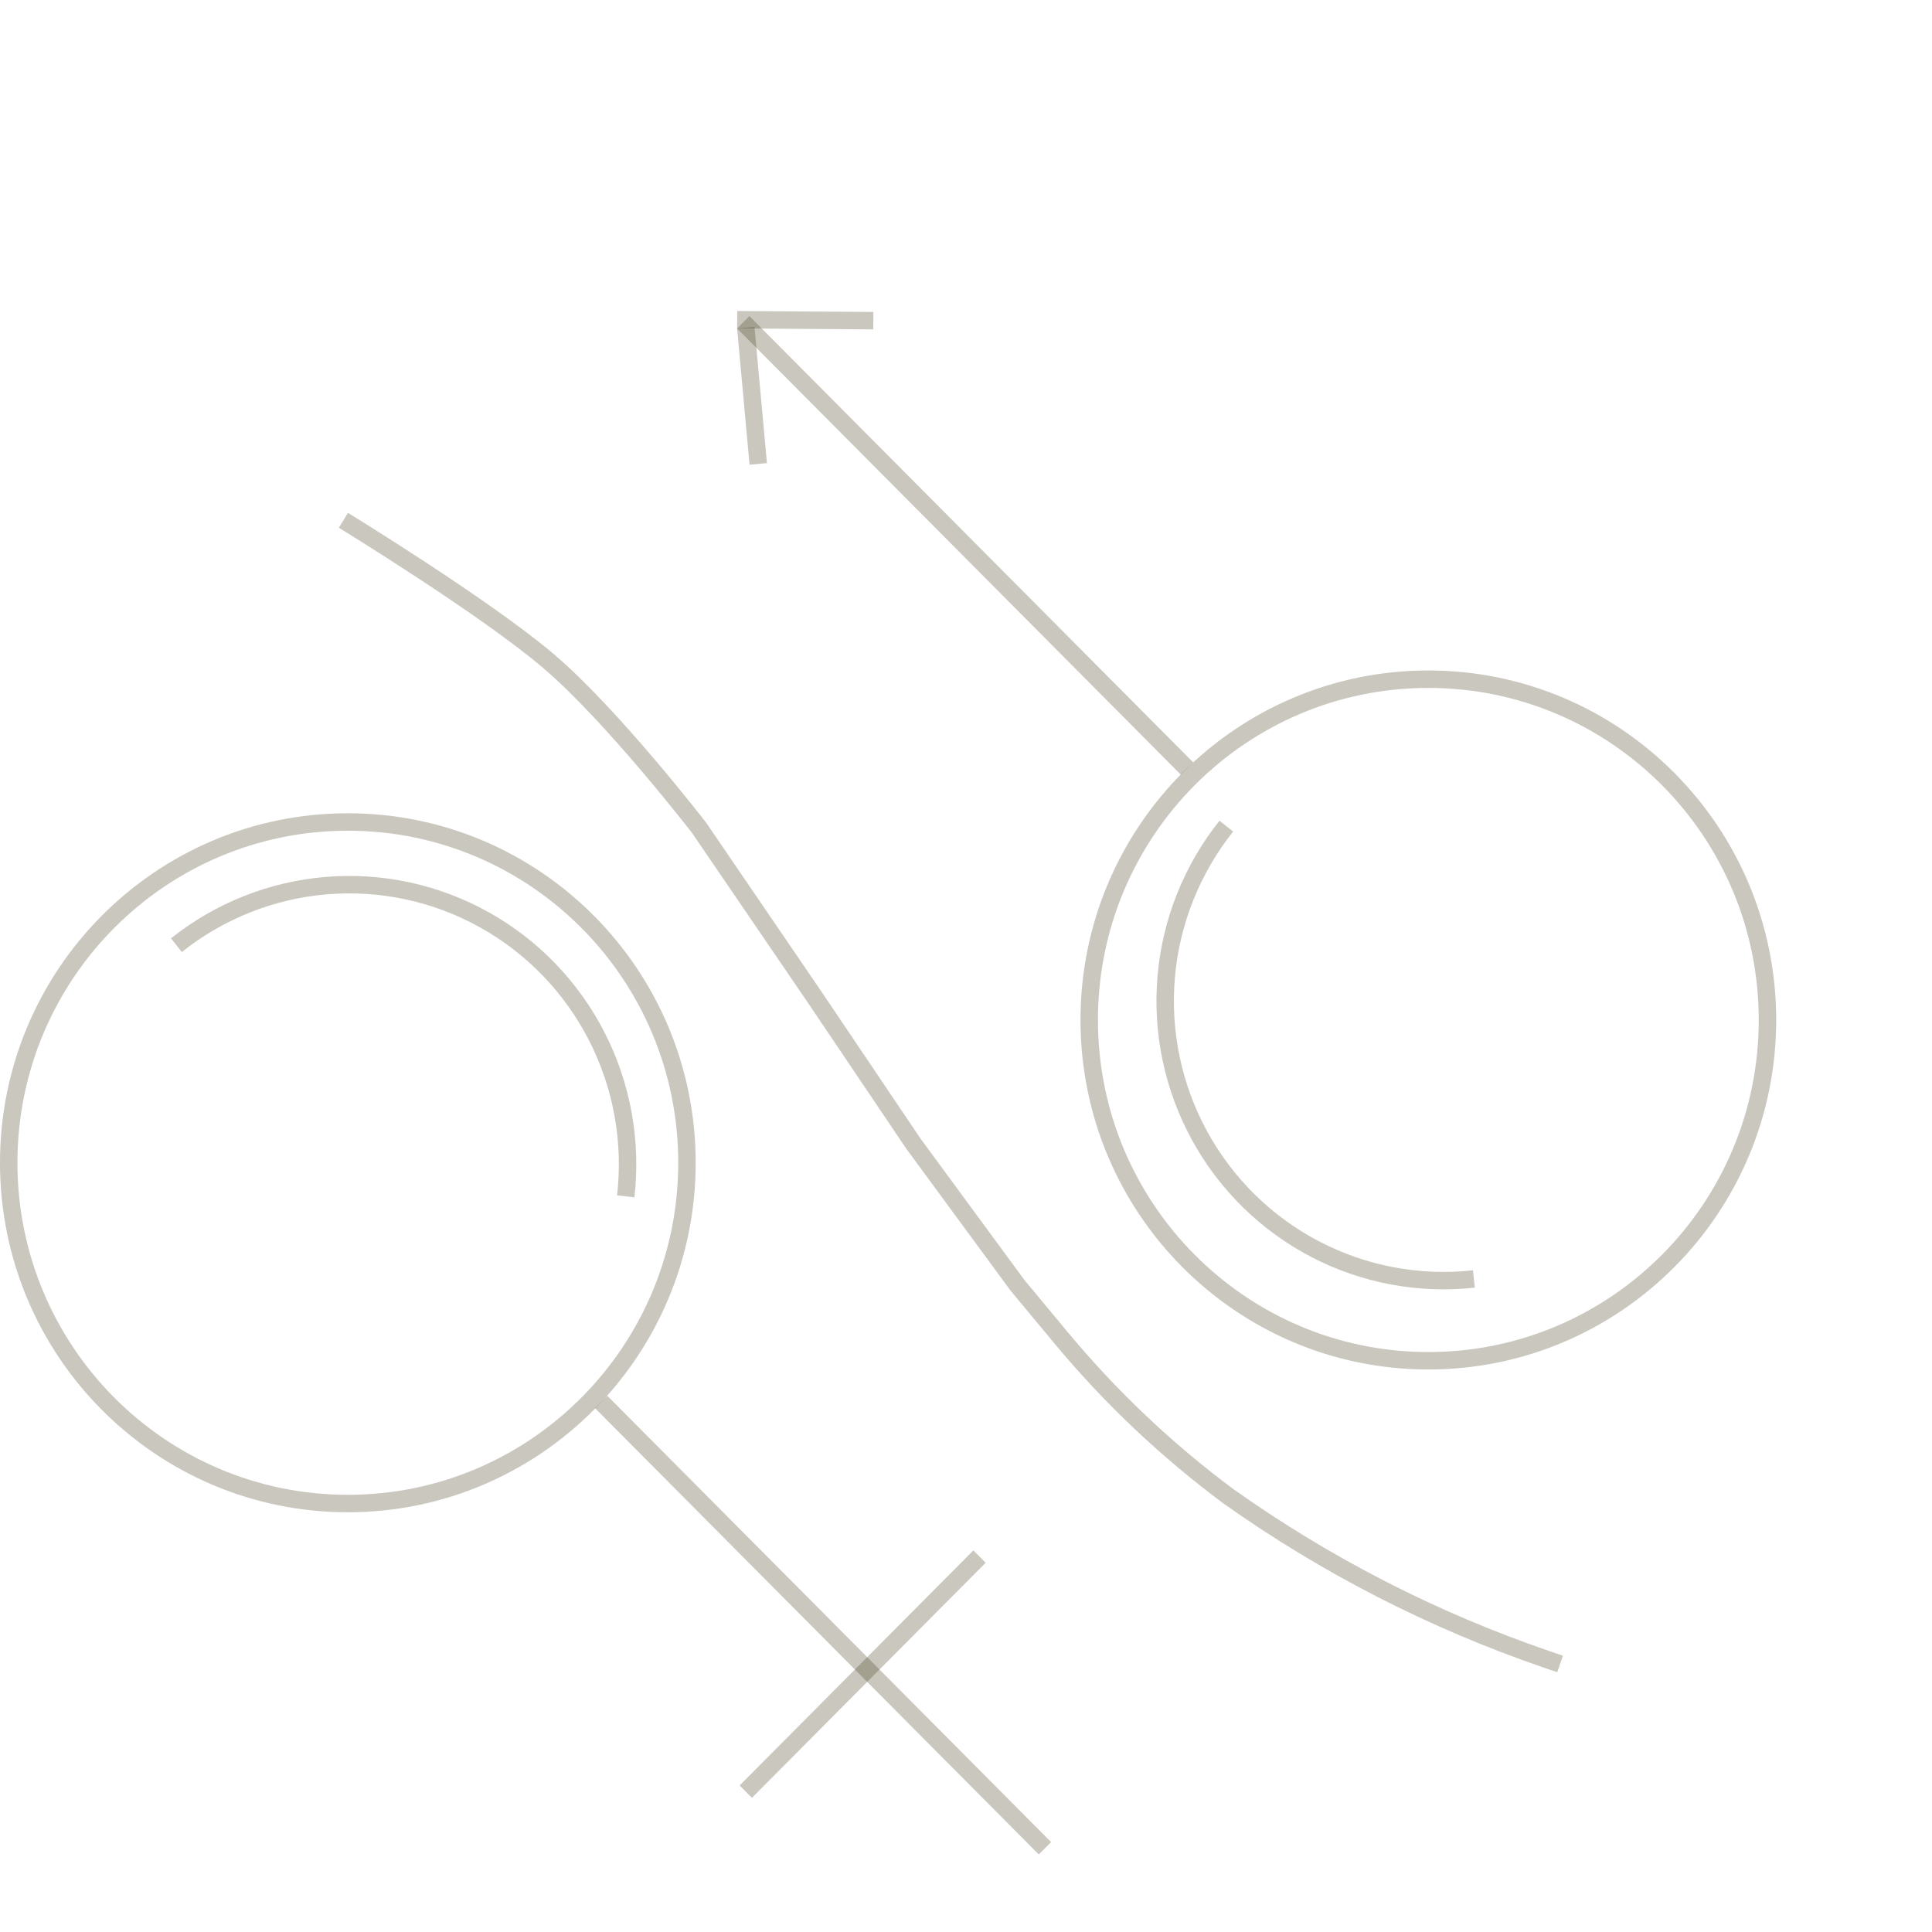 <svg width="100" height="100" viewBox="0 0 100 100" fill="none" xmlns="http://www.w3.org/2000/svg">
<path d="M18.004 42.546C27.696 42.546 35.557 50.441 35.557 60.185C35.557 69.928 27.696 77.823 18.004 77.823C8.312 77.823 0.451 69.928 0.451 60.185C0.451 50.441 8.312 42.546 18.004 42.546Z" stroke="#4B4526" stroke-opacity="0.3" stroke-width="0.903"/>
<path d="M32.388 61.922C32.715 59.078 32.195 56.201 30.895 53.655C29.594 51.108 27.571 49.006 25.082 47.615C22.592 46.224 19.748 45.605 16.909 45.838C14.07 46.071 11.363 47.144 9.131 48.923" stroke="#4B4526" stroke-opacity="0.3" stroke-width="0.903"/>
<path d="M63.474 42.761C61.693 44.995 60.61 47.709 60.363 50.56C60.116 53.412 60.717 56.273 62.088 58.781C63.46 61.29 65.541 63.334 68.068 64.654C70.596 65.974 73.456 66.512 76.288 66.199" stroke="#4B4526" stroke-opacity="0.3" stroke-width="0.903"/>
<path d="M73.931 35.155C83.623 35.155 91.484 43.05 91.484 52.794C91.484 62.538 83.623 70.433 73.931 70.433C64.239 70.433 56.378 62.538 56.378 52.794C56.378 43.05 64.239 35.155 73.931 35.155Z" stroke="#4B4526" stroke-opacity="0.3" stroke-width="0.903"/>
<line y1="-0.451" x2="32.582" y2="-0.451" transform="matrix(0.705 0.709 -0.705 0.709 30.798 72.885)" stroke="#4B4526" stroke-opacity="0.3" stroke-width="0.903"/>
<line y1="-0.451" x2="32.582" y2="-0.451" transform="matrix(0.705 0.709 -0.705 0.709 38.153 17)" stroke="#4B4526" stroke-opacity="0.3" stroke-width="0.903"/>
<line y1="-0.451" x2="17.16" y2="-0.451" transform="matrix(0.705 -0.709 0.705 0.709 38.919 93.055)" stroke="#4B4526" stroke-opacity="0.3" stroke-width="0.903"/>
<line y1="-0.451" x2="7.082" y2="-0.451" transform="matrix(0.091 0.996 -0.996 0.092 38.153 17)" stroke="#4B4526" stroke-opacity="0.3" stroke-width="0.903"/>
<line y1="-0.451" x2="7.048" y2="-0.451" transform="matrix(1 0.007 -0.007 1 38.153 17)" stroke="#4B4526" stroke-opacity="0.3" stroke-width="0.903"/>
<path d="M80.749 86.127L80.043 85.885C74.186 83.877 68.647 81.039 63.597 77.458C60.378 75.067 57.456 72.299 54.895 69.213L52.659 66.52L47.27 59.185L42.136 51.567L36.183 42.844C36.183 42.844 31.717 37.057 28.423 34.244C25.129 31.431 17.774 26.931 17.774 26.931" stroke="#4B4526" stroke-opacity="0.3" stroke-width="0.903"/>
</svg>

